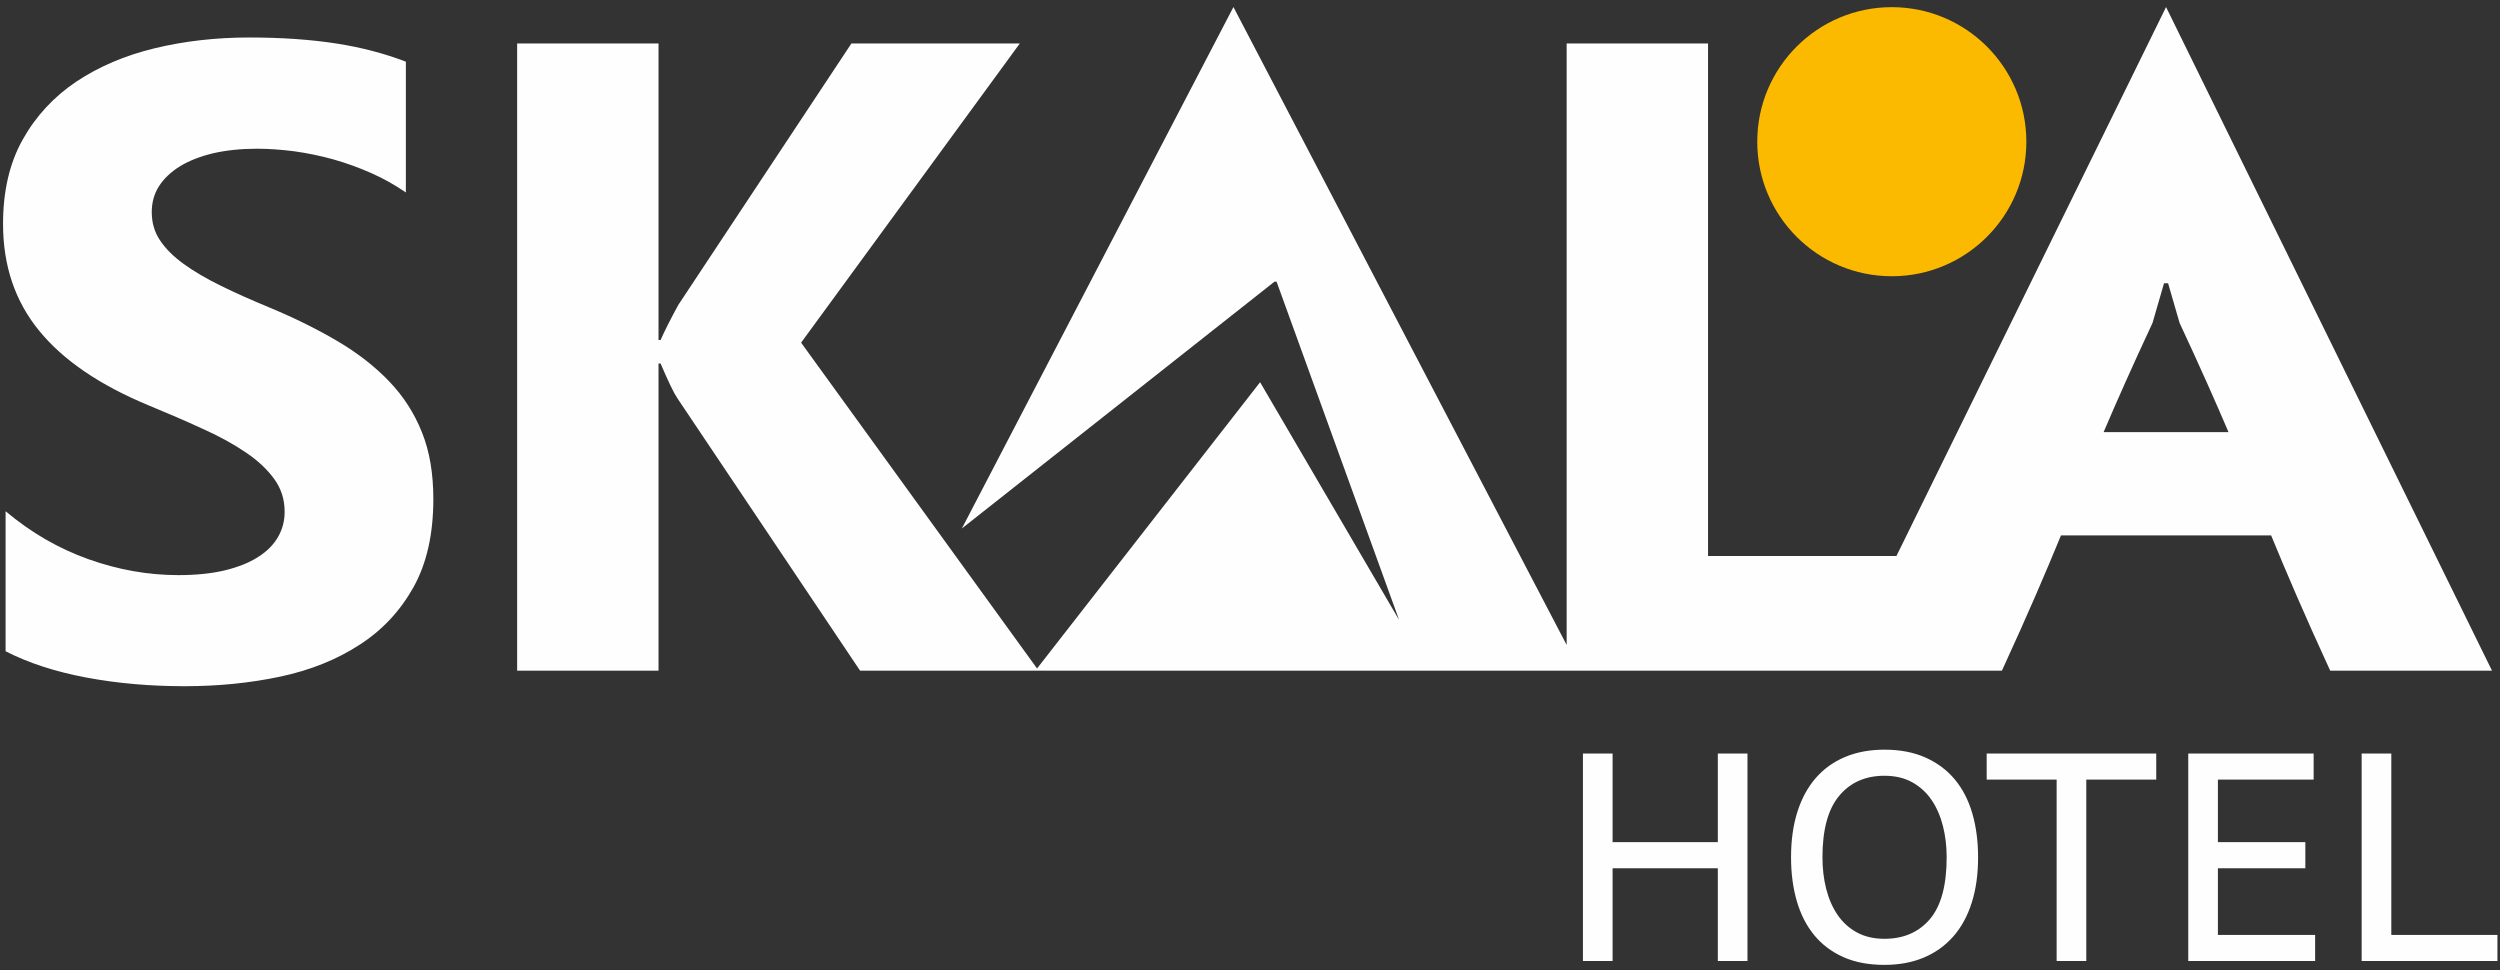 <?xml version="1.0" encoding="UTF-8"?> <svg xmlns="http://www.w3.org/2000/svg" width="304" height="118" viewBox="0 0 304 118" fill="none"><rect x="0" y="0" width="304" height="118" fill="#333333" stroke="none"/><path d="M230.043 33.591C239.079 33.591 246.404 26.266 246.404 17.23C246.404 8.195 239.079 0.87 230.043 0.87C221.008 0.87 213.683 8.195 213.683 17.23C213.683 26.266 221.008 33.591 230.043 33.591Z" fill="#FBBA00"></path><path d="M208.887 105.579H196.091V116.861H192.486V91.629H196.091V102.407H208.887V91.629H212.492V116.861H208.887V105.579ZM263.393 34.443H263.145L261.746 39.271C259.212 44.703 257.352 48.905 255.797 52.55H270.988C269.433 48.905 267.573 44.703 265.039 39.271L263.639 34.443H263.393ZM0.68 79.194V62.165C3.766 64.761 7.125 66.704 10.738 67.993C14.35 69.281 18 69.935 21.685 69.935C23.864 69.935 25.752 69.736 27.349 69.354C28.965 68.955 30.309 68.429 31.398 67.721C32.488 67.03 33.286 66.214 33.812 65.288C34.357 64.343 34.612 63.327 34.612 62.219C34.612 60.731 34.194 59.405 33.341 58.243C32.488 57.063 31.326 55.974 29.855 54.994C28.385 53.995 26.642 53.033 24.608 52.126C22.593 51.2 20.414 50.255 18.073 49.293C12.117 46.824 7.669 43.792 4.747 40.198C1.824 36.621 0.371 32.3 0.371 27.235C0.371 23.259 1.152 19.846 2.75 16.995C4.347 14.127 6.525 11.785 9.267 9.933C12.027 8.099 15.204 6.738 18.817 5.867C22.43 4.995 26.26 4.559 30.309 4.559C34.285 4.559 37.807 4.813 40.876 5.286C43.925 5.758 46.758 6.502 49.353 7.501V23.404C48.064 22.514 46.684 21.733 45.178 21.062C43.671 20.391 42.11 19.828 40.512 19.374C38.932 18.938 37.334 18.611 35.755 18.393C34.176 18.194 32.687 18.084 31.271 18.084C29.31 18.084 27.549 18.267 25.951 18.63C24.354 19.011 23.011 19.537 21.903 20.209C20.814 20.881 19.961 21.679 19.343 22.624C18.744 23.567 18.453 24.621 18.453 25.782C18.453 27.072 18.78 28.215 19.452 29.214C20.124 30.231 21.086 31.193 22.339 32.1C23.573 32.99 25.08 33.879 26.86 34.751C28.62 35.623 30.636 36.512 32.869 37.438C35.918 38.709 38.642 40.07 41.075 41.505C43.508 42.939 45.595 44.572 47.32 46.37C49.062 48.186 50.388 50.255 51.314 52.579C52.24 54.885 52.694 57.59 52.694 60.676C52.694 64.943 51.895 68.501 50.279 71.406C48.663 74.292 46.485 76.635 43.707 78.413C40.947 80.211 37.734 81.5 34.067 82.28C30.381 83.062 26.514 83.443 22.43 83.443C18.253 83.443 14.278 83.098 10.502 82.39C6.726 81.681 3.44 80.61 0.68 79.194ZM126.106 81.287L153.227 46.478L170.133 75.39L155.23 34.247H154.982L116.962 64.264L149.978 0.87H149.994L190.506 78.429V5.284H207.698V67.61H230.607L263.387 0.87L263.393 0.881L263.398 0.87L303.027 81.553H283.352C280.096 74.478 277.993 69.528 276.17 65.105H250.615C248.793 69.528 246.689 74.478 243.433 81.553H235.929H223.759H192.041H190.506H173.738H172.366H126.298H125.899H104.586L82.363 48.42C81.928 47.785 81.256 46.369 80.33 44.209H80.076V81.553H62.884V5.284H80.076V41.34H80.33C80.766 40.341 81.474 38.925 82.473 37.092L103.533 5.284H124.011L97.414 41.667L126.106 81.287ZM217.791 104.245C217.791 102.178 218.049 100.334 218.565 98.712C219.082 97.09 219.827 95.72 220.8 94.603C221.774 93.486 222.963 92.632 224.369 92.044C225.775 91.455 227.367 91.16 229.145 91.16C231.043 91.16 232.707 91.479 234.137 92.116C235.567 92.753 236.756 93.642 237.706 94.783C238.655 95.925 239.364 97.3 239.833 98.91C240.301 100.52 240.535 102.299 240.535 104.245C240.535 106.312 240.277 108.156 239.76 109.778C239.244 111.4 238.493 112.77 237.508 113.887C236.522 115.005 235.327 115.858 233.921 116.447C232.515 117.035 230.923 117.329 229.145 117.329C227.222 117.329 225.552 117.011 224.135 116.374C222.717 115.738 221.539 114.849 220.602 113.707C219.665 112.566 218.962 111.19 218.494 109.58C218.025 107.97 217.791 106.192 217.791 104.245ZM221.611 104.245C221.611 105.603 221.761 106.882 222.062 108.072C222.362 109.267 222.819 110.319 223.432 111.226C224.044 112.127 224.826 112.848 225.775 113.371C226.724 113.893 227.847 114.158 229.145 114.158C231.476 114.158 233.32 113.359 234.678 111.761C236.036 110.162 236.714 107.657 236.714 104.245C236.714 102.911 236.564 101.644 236.264 100.454C235.963 99.259 235.507 98.207 234.894 97.3C234.282 96.393 233.501 95.672 232.551 95.138C231.602 94.603 230.467 94.332 229.145 94.332C226.838 94.332 225.006 95.144 223.648 96.765C222.29 98.388 221.611 100.881 221.611 104.245ZM262.199 94.801H253.692V116.861H250.088V94.801H241.581V91.629H262.199V94.801ZM266.092 91.629H281.339V94.801H269.696V102.407H280.33V105.579H269.696V113.689H281.519V116.861H266.092V91.629ZM303.687 116.861H287.178V91.629H290.783V113.689H303.687V116.861Z" fill="#FEFEFE"></path></svg> 